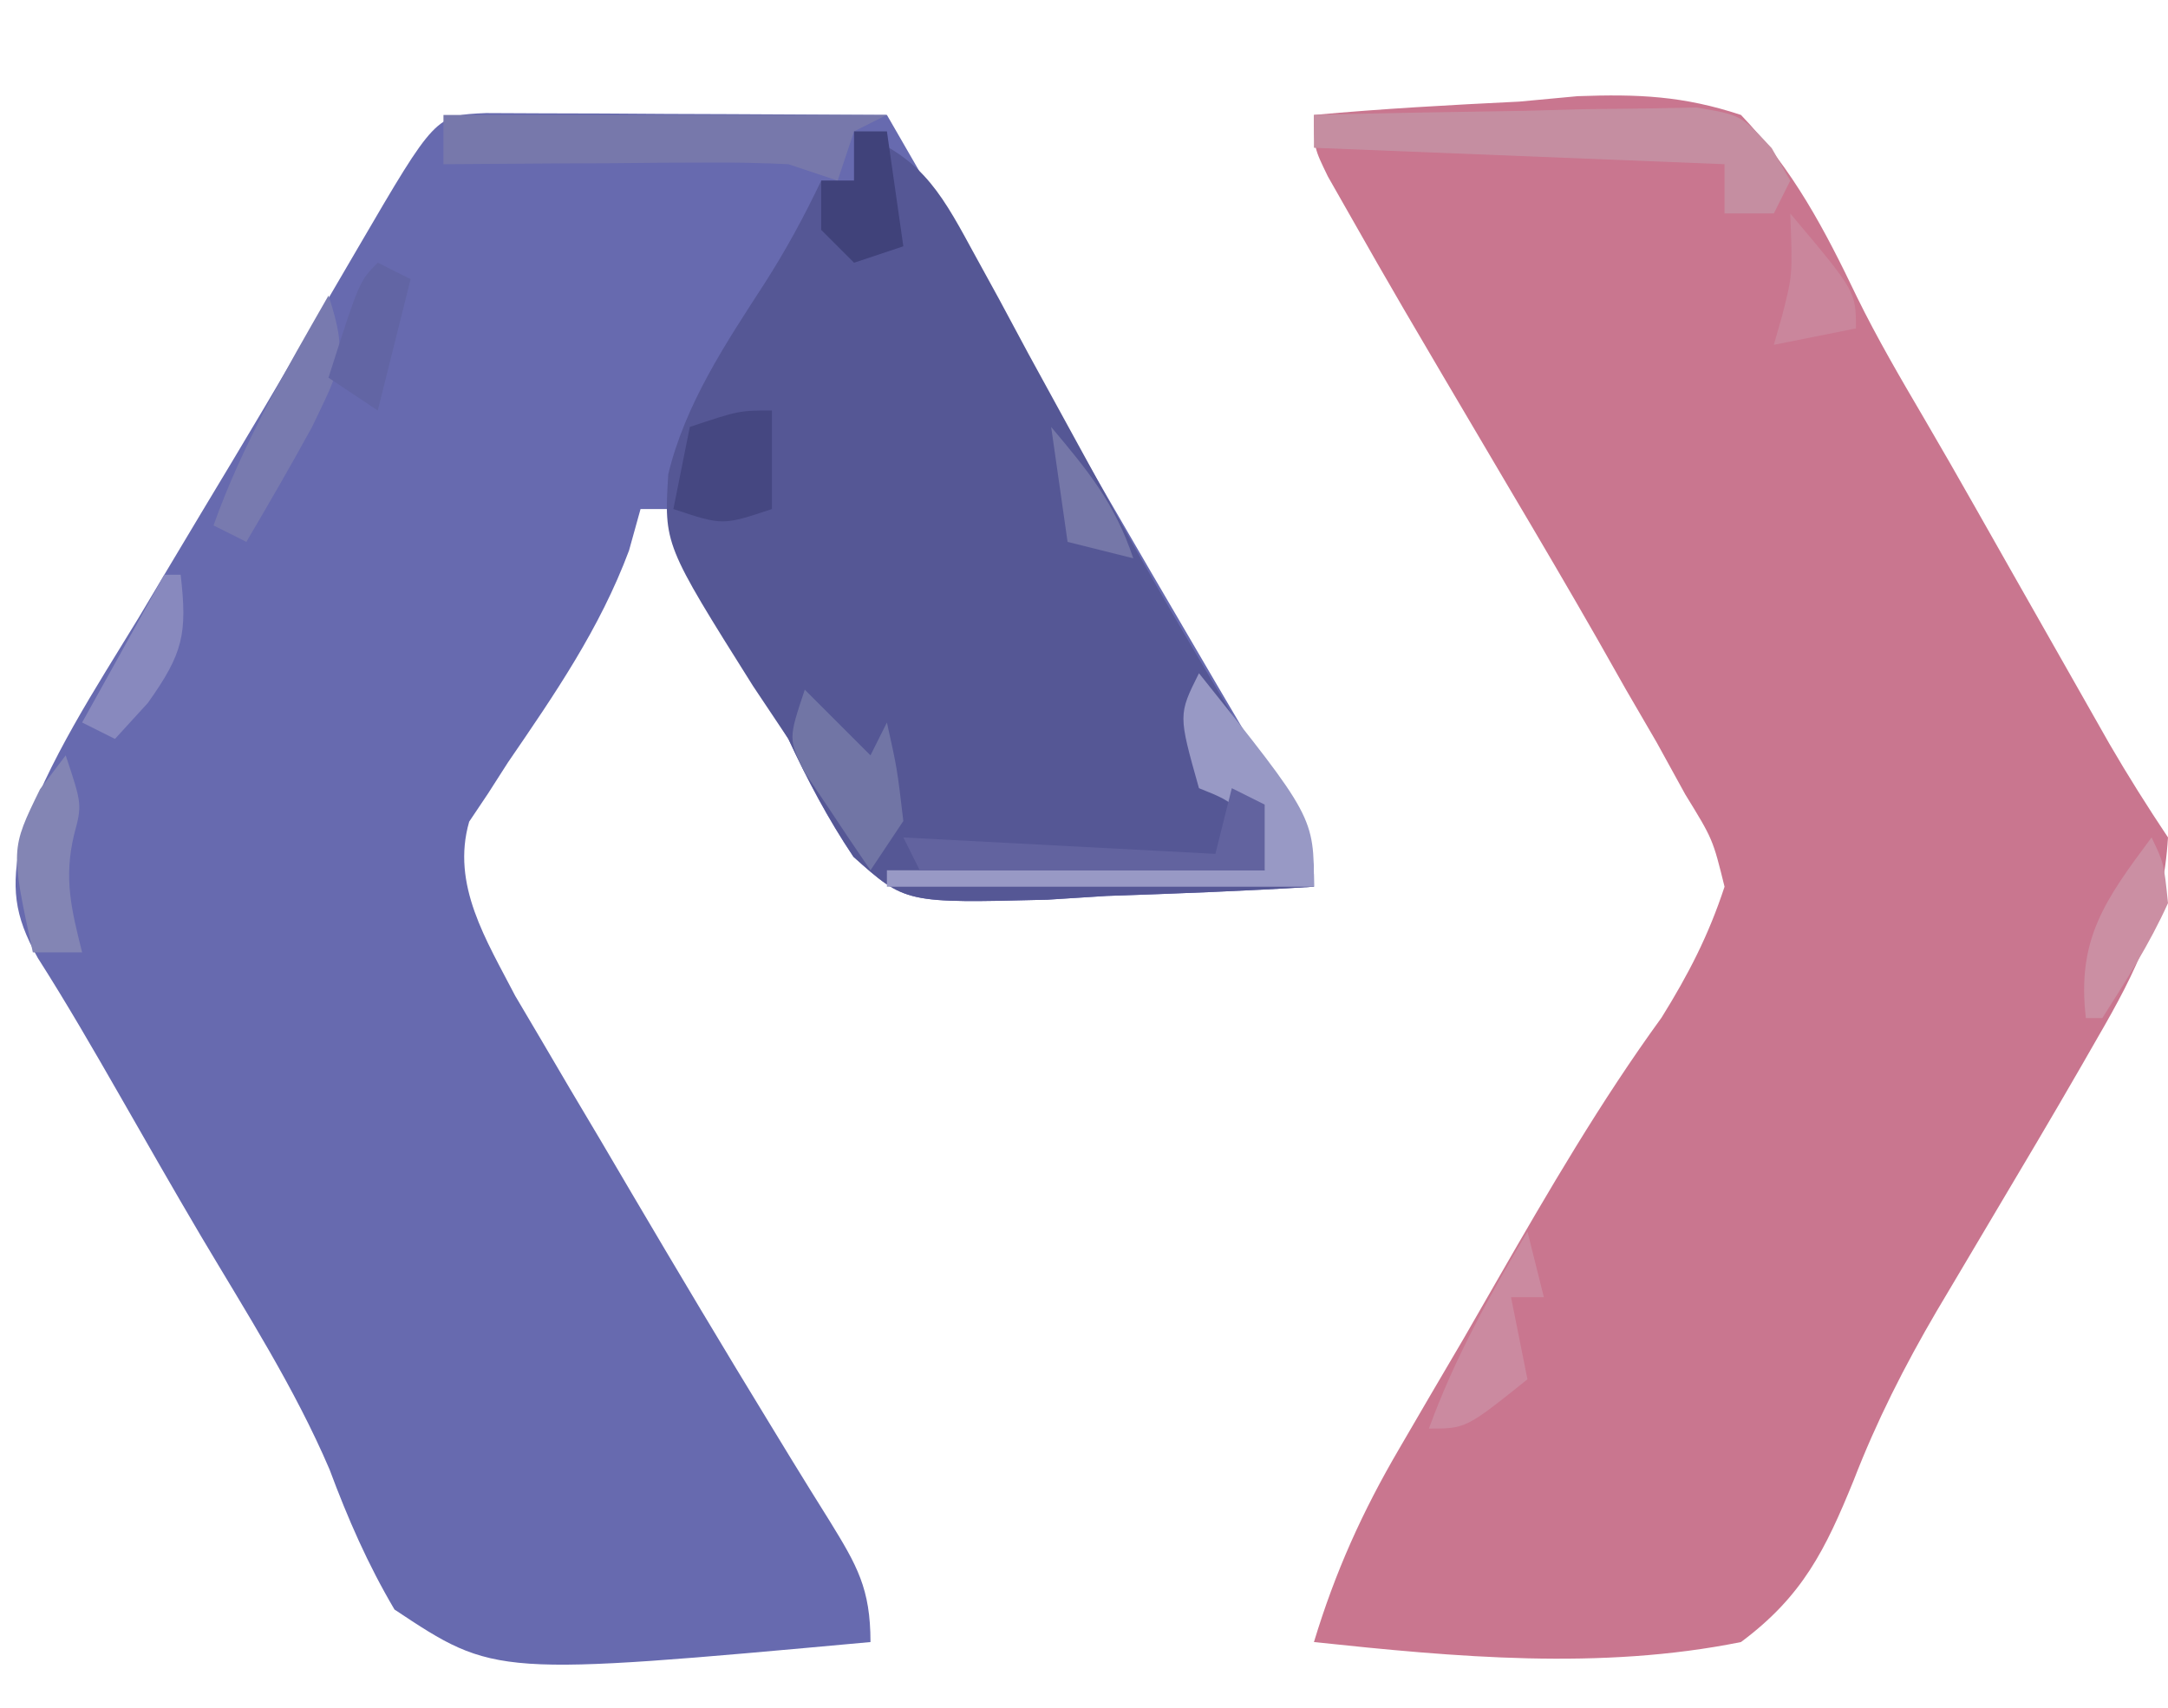 <?xml version="1.0" encoding="UTF-8"?>
<svg version="1.1" xmlns="http://www.w3.org/2000/svg" width="132" height="104">
<path d="M0 0 C1.126 0.005 2.252 0.01 3.412 0.016 C4.627 0.019 5.842 0.022 7.094 0.026 C8.373 0.034 9.652 0.042 10.97 0.051 C12.254 0.056 13.537 0.06 14.859 0.065 C18.042 0.077 21.225 0.093 24.408 0.114 C24.805 0.802 25.202 1.49 25.61 2.199 C26.802 4.265 27.993 6.331 29.185 8.397 C30.547 10.758 31.909 13.12 33.27 15.483 C36.448 20.998 39.633 26.509 42.853 32 C43.363 32.871 43.872 33.742 44.397 34.64 C45.347 36.262 46.3 37.882 47.257 39.5 C50.408 44.89 50.408 44.89 50.408 47.114 C46.201 47.376 41.996 47.535 37.783 47.676 C35.998 47.789 35.998 47.789 34.177 47.905 C25.539 48.122 25.539 48.122 22.369 45.296 C20.807 42.969 19.588 40.653 18.408 38.114 C17.717 36.96 17.012 35.814 16.291 34.68 C15.421 33.193 15.421 33.193 14.533 31.676 C13.937 30.667 13.342 29.657 12.728 28.617 C11.408 26.114 11.408 26.114 11.408 24.114 C10.748 24.114 10.088 24.114 9.408 24.114 C9.176 24.949 8.944 25.784 8.705 26.645 C6.926 31.404 4.195 35.369 1.334 39.547 C0.93 40.177 0.527 40.808 0.111 41.457 C-0.451 42.295 -0.451 42.295 -1.025 43.151 C-2.136 46.997 0.024 50.372 1.777 53.76 C2.555 55.078 2.555 55.078 3.349 56.422 C4.219 57.904 4.219 57.904 5.107 59.416 C5.722 60.45 6.337 61.485 6.97 62.551 C7.596 63.615 8.221 64.678 8.865 65.774 C11.655 70.51 14.467 75.229 17.334 79.918 C17.754 80.607 18.174 81.296 18.607 82.006 C19.371 83.253 20.141 84.496 20.918 85.734 C22.589 88.453 23.408 89.852 23.408 93.114 C0.549 95.2 0.549 95.2 -5.573 91.133 C-7.207 88.362 -8.407 85.609 -9.529 82.599 C-11.66 77.617 -14.603 73.032 -17.364 68.378 C-19.035 65.544 -20.665 62.687 -22.299 59.832 C-23.92 57.003 -25.538 54.199 -27.292 51.45 C-28.759 48.814 -28.912 47.155 -28.318 44.202 C-26.64 39.374 -23.799 35.086 -21.155 30.739 C-20.527 29.686 -19.899 28.633 -19.251 27.549 C-17.978 25.416 -16.701 23.285 -15.419 21.157 C-12.835 16.852 -10.309 12.514 -7.78 8.176 C-3.086 0.135 -3.086 0.135 0 0 Z " fill="#676AAF" transform="translate(29.592,6.886)"/>
<path d="M0 0 C4.164 -0.38 8.324 -0.609 12.5 -0.812 C13.673 -0.921 14.846 -1.03 16.055 -1.143 C19.742 -1.277 22.491 -1.163 26 0 C29.176 3.316 31.112 7.006 33.069 11.103 C34.309 13.63 35.719 16.04 37.143 18.467 C38.209 20.286 39.254 22.115 40.293 23.949 C40.635 24.553 40.977 25.157 41.33 25.779 C41.675 26.388 42.02 26.997 42.375 27.625 C43.441 29.505 44.508 31.384 45.576 33.262 C46.529 34.939 47.48 36.617 48.431 38.295 C49.557 40.236 50.756 42.134 52 44 C51.711 48.764 50.093 52.097 47.719 56.184 C47.226 57.043 47.226 57.043 46.723 57.921 C44.928 61.039 43.089 64.131 41.25 67.224 C40.507 68.476 39.765 69.728 39.023 70.98 C38.66 71.592 38.297 72.204 37.922 72.834 C35.95 76.203 34.26 79.537 32.852 83.176 C31.141 87.375 29.751 90.211 26 93 C17.448 94.728 8.613 93.914 0 93 C1.297 88.722 2.939 85.073 5.195 81.219 C5.826 80.136 6.457 79.053 7.107 77.938 C7.773 76.803 8.439 75.669 9.125 74.5 C9.803 73.322 10.481 72.144 11.157 70.964 C14.303 65.495 17.453 60.081 21.165 54.971 C22.804 52.334 24.028 49.963 25 47 C24.287 44.108 24.287 44.108 22.609 41.379 C22.036 40.336 21.463 39.294 20.872 38.22 C19.946 36.626 19.946 36.626 19 35 C18.427 33.986 17.853 32.973 17.262 31.929 C15.515 28.873 13.733 25.841 11.938 22.812 C4.971 11.001 4.971 11.001 2.066 5.887 C1.665 5.181 1.263 4.476 0.85 3.749 C0 2 0 2 0 0 Z " fill="#C9768F" transform="translate(80,7)"/>
<path d="M0 0 C3.911 1.48 5.143 3.443 7.102 7.066 C7.67 8.102 8.238 9.138 8.824 10.205 C9.418 11.313 10.013 12.421 10.625 13.562 C11.868 15.837 13.113 18.11 14.359 20.383 C14.972 21.505 15.585 22.626 16.217 23.782 C19.076 28.942 22.095 34.004 25.155 39.047 C28 43.792 28 43.792 28 46 C23.793 46.262 19.588 46.421 15.375 46.562 C13.59 46.676 13.59 46.676 11.77 46.791 C3.122 47.008 3.122 47.008 -0.036 44.17 C-1.588 41.847 -2.809 39.524 -4 37 C-4.71 35.937 -5.421 34.873 -6.152 33.777 C-11.572 25.156 -11.572 25.156 -11.312 20.875 C-10.277 16.607 -7.839 12.949 -5.473 9.297 C-4.157 7.245 -3.044 5.199 -2 3 C-1.34 3 -0.68 3 0 3 C0 2.01 0 1.02 0 0 Z " fill="#555795" transform="translate(52,8)"/>
<path d="M0 0 C8.91 0 17.82 0 27 0 C26.01 0.495 26.01 0.495 25 1 C24.67 1.99 24.34 2.98 24 4 C23.01 3.67 22.02 3.34 21 3 C19.373 2.919 17.742 2.892 16.113 2.902 C15.175 2.906 14.238 2.909 13.271 2.912 C11.807 2.925 11.807 2.925 10.312 2.938 C9.324 2.942 8.336 2.947 7.318 2.951 C4.879 2.963 2.439 2.979 0 3 C0 2.01 0 1.02 0 0 Z " fill="#7778AB" transform="translate(27,7)"/>
<path d="M0 0 C4.271 -0.116 8.541 -0.187 12.812 -0.25 C14.027 -0.284 15.242 -0.317 16.494 -0.352 C18.239 -0.371 18.239 -0.371 20.02 -0.391 C21.63 -0.422 21.63 -0.422 23.273 -0.454 C26 0 26 0 27.874 2.024 C28.245 2.676 28.617 3.328 29 4 C28.67 4.66 28.34 5.32 28 6 C27.01 6 26.02 6 25 6 C25 5.01 25 4.02 25 3 C16.75 2.67 8.5 2.34 0 2 C0 1.34 0 0.68 0 0 Z " fill="#C58EA1" transform="translate(80,7)"/>
<path d="M0 0 C7 8.75 7 8.75 7 13 C-1.58 13 -10.16 13 -19 13 C-19 12.67 -19 12.34 -19 12 C-11.41 12 -3.82 12 4 12 C2.5 8 2.5 8 0 7 C-1.262 2.525 -1.262 2.525 0 0 Z " fill="#9899C5" transform="translate(73,41)"/>
<path d="M0 0 C0.66 0.33 1.32 0.66 2 1 C2 2.32 2 3.64 2 5 C-4.93 5 -11.86 5 -19 5 C-19.33 4.34 -19.66 3.68 -20 3 C-13.73 3.33 -7.46 3.66 -1 4 C-0.67 2.68 -0.34 1.36 0 0 Z " fill="#62639F" transform="translate(75,48)"/>
<path d="M0 0 C1.252 3.755 0.675 4.49 -1 8 C-2.291 10.361 -3.635 12.679 -5 15 C-5.66 14.67 -6.32 14.34 -7 14 C-5.236 9.028 -2.606 4.566 0 0 Z " fill="#787AAF" transform="translate(20,18)"/>
<path d="M0 0 C0 1.98 0 3.96 0 6 C-3 7 -3 7 -6 6 C-5.67 4.35 -5.34 2.7 -5 1 C-2 0 -2 0 0 0 Z " fill="#454781" transform="translate(47,25)"/>
<path d="M0 0 C0.33 1.32 0.66 2.64 1 4 C0.34 4 -0.32 4 -1 4 C-0.67 5.65 -0.34 7.3 0 9 C-3.75 12 -3.75 12 -6 12 C-4.434 7.692 -2.317 3.938 0 0 Z " fill="#CB8AA0" transform="translate(93,75)"/>
<path d="M0 0 C1.32 1.32 2.64 2.64 4 4 C4.33 3.34 4.66 2.68 5 2 C5.625 4.812 5.625 4.812 6 8 C5.01 9.485 5.01 9.485 4 11 C3.133 9.738 2.282 8.465 1.438 7.188 C0.724 6.126 0.724 6.126 -0.004 5.043 C-1 3 -1 3 0 0 Z " fill="#7175A5" transform="translate(49,42)"/>
<path d="M0 0 C1 3 1 3 0.5 4.875 C-0.121 7.513 0.35 9.398 1 12 C0.01 12 -0.98 12 -2 12 C-3.354 5.723 -3.354 5.723 -1.562 2.062 C-1.047 1.382 -0.531 0.701 0 0 Z " fill="#8385B4" transform="translate(4,46)"/>
<path d="M0 0 C0.66 0 1.32 0 2 0 C2.33 2.31 2.66 4.62 3 7 C2.01 7.33 1.02 7.66 0 8 C-0.66 7.34 -1.32 6.68 -2 6 C-2 5.01 -2 4.02 -2 3 C-1.34 3 -0.68 3 0 3 C0 2.01 0 1.02 0 0 Z " fill="#40427A" transform="translate(52,8)"/>
<path d="M0 0 C0.75 1.562 0.75 1.562 1 4 C-0.131 6.503 -1.521 8.67 -3 11 C-3.33 11 -3.66 11 -4 11 C-4.566 6.186 -2.826 3.797 0 0 Z " fill="#CB8FA3" transform="translate(131,51)"/>
<path d="M0 0 C4 4.75 4 4.75 4 7 C2.35 7.33 0.7 7.66 -1 8 C-0.752 7.134 -0.752 7.134 -0.5 6.25 C0.145 3.733 0.145 3.733 0 0 Z " fill="#CA869C" transform="translate(109,13)"/>
<path d="M0 0 C0.66 0.33 1.32 0.66 2 1 C1.34 3.64 0.68 6.28 0 9 C-0.99 8.34 -1.98 7.68 -3 7 C-1.125 1.125 -1.125 1.125 0 0 Z " fill="#6265A4" transform="translate(23,16)"/>
<path d="M0 0 C2.252 2.688 3.882 4.646 5 8 C3.68 7.67 2.36 7.34 1 7 C0.67 4.69 0.34 2.38 0 0 Z " fill="#7577A8" transform="translate(64,26)"/>
<path d="M0 0 C0.33 0 0.66 0 1 0 C1.412 3.603 1.154 4.784 -1 7.812 C-1.66 8.534 -2.32 9.256 -3 10 C-3.66 9.67 -4.32 9.34 -5 9 C-3.35 6.03 -1.7 3.06 0 0 Z " fill="#8889BE" transform="translate(10,35)"/>
</svg>
